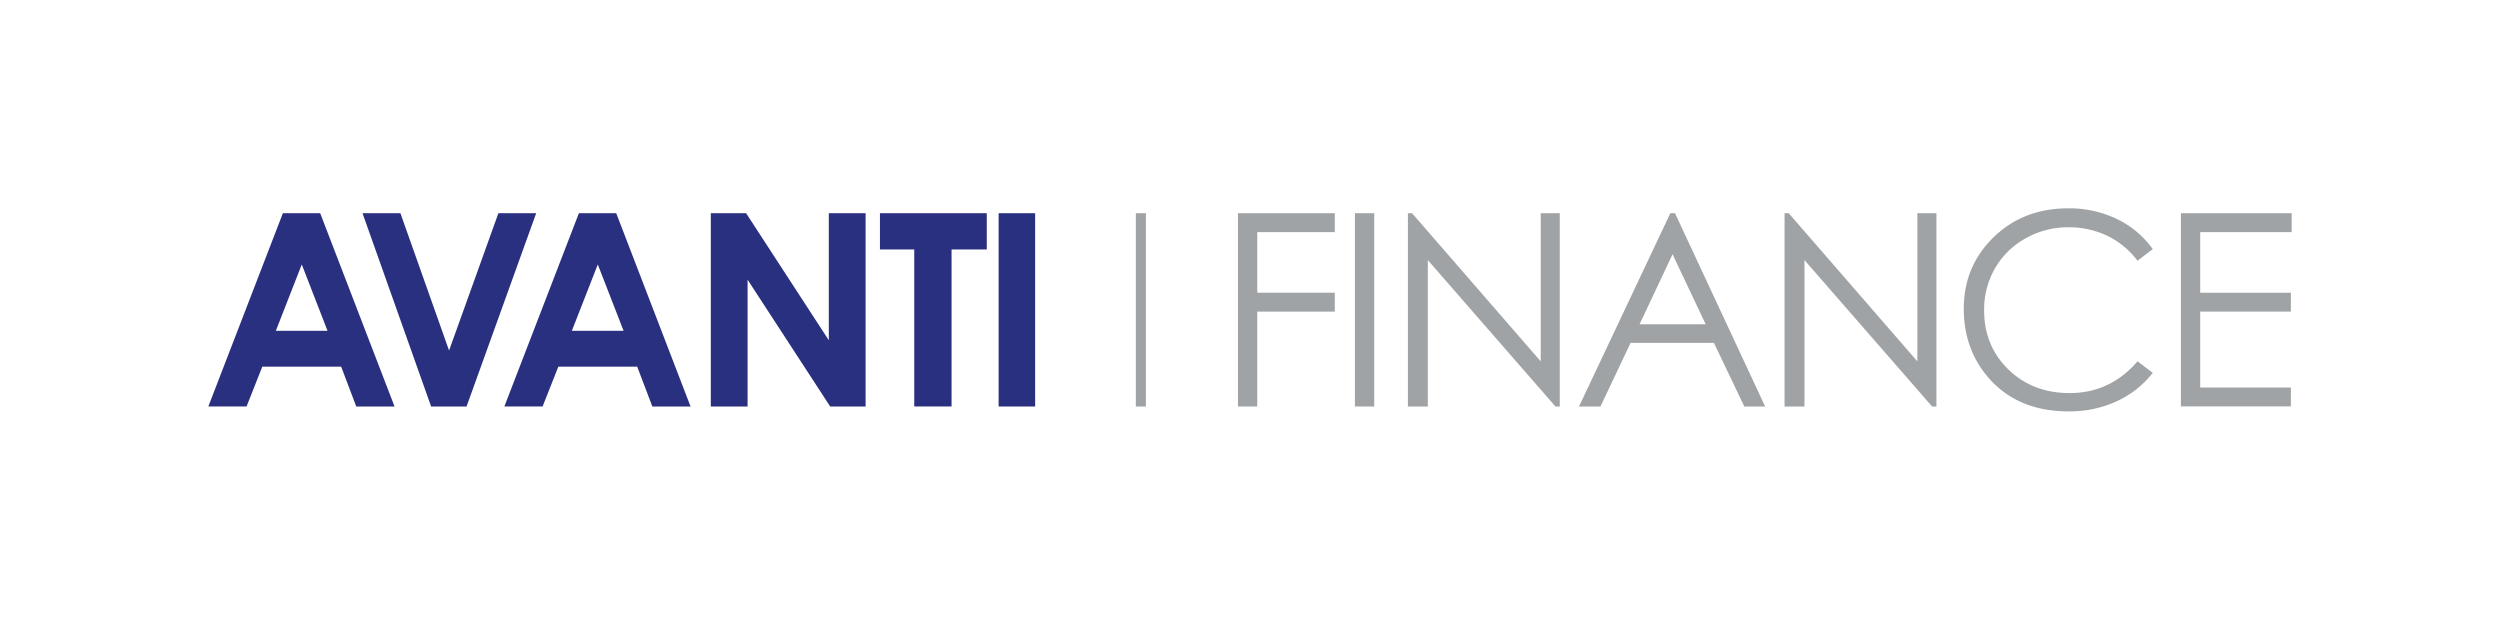 <svg xmlns="http://www.w3.org/2000/svg" viewBox="0 0 1200 297.46"><defs><style>.cls-1{fill:#2a3080;}.cls-2{fill:#a0a3a5;}</style></defs><title>Avanti Finance</title><g id="logos--lender--nz--avanti" class="logos logos--lender logos--lender--nz logos--lender--nz--avanti"><path class="cls-1" d="M135.78,102.34h17.91l35.69,92.78H171L163.76,176H125.9l-7.55,19.11H100Zm9.07,24.6L132.4,158.79h24.82Z"></path><path class="cls-1" d="M174,102.34H192.2l23.35,65.91,23.68-65.91h18.14l-33.43,92.78h-17Z"></path><path class="cls-1" d="M277.87,102.34h17.92l35.68,92.78H313.12L305.86,176H268l-7.55,19.11H242.09Zm9.07,24.6-12.45,31.85h24.83Z"></path><path class="cls-1" d="M341.19,102.34h16.94l39.7,61v-61h17.66v92.78h-17l-39.65-60.87v60.87H341.19Z"></path><path class="cls-1" d="M422.37,102.34h51.28v17.41h-16.9v75.37H438.84V119.75H422.37Z"></path><path class="cls-1" d="M479.34,102.34h17.53v92.78H479.34Z"></path><path class="cls-2" d="M594.22,102.34H640.7v9.08H603.49V140.5H640.7v9.08H603.49v45.54h-9.27Z"></path><path class="cls-2" d="M650.36,102.34h9.27v92.78h-9.27Z"></path><path class="cls-2" d="M675.79,195.12V102.34h2l61.76,71.12V102.34h9.14v92.78h-2.08l-61.25-70.26v70.26Z"></path><path class="cls-2" d="M804,102.34l43.27,92.78h-10l-14.59-30.53h-40l-14.46,30.53H757.92l43.84-92.78Zm-1.17,19.71L787,155.64h31.72Z"></path><path class="cls-2" d="M856.58,195.12V102.34h2l61.76,71.12V102.34h9.14v92.78h-2.08l-61.25-70.26v70.26Z"></path><path class="cls-2" d="M1033.32,119.56l-7.31,5.61a40,40,0,0,0-14.54-12,42.59,42.59,0,0,0-18.64-4.07,41.24,41.24,0,0,0-20.57,5.33A38.23,38.23,0,0,0,957.6,128.8,39.59,39.59,0,0,0,952.39,149q0,17,11.64,28.33t29.36,11.35q19.5,0,32.62-15.26l7.31,5.55A46.67,46.67,0,0,1,1016,192.63a54.3,54.3,0,0,1-23.18,4.83q-24.35,0-38.42-16.21-11.79-13.69-11.79-33.06,0-20.37,14.28-34.28T992.7,100a52.58,52.58,0,0,1,23.46,5.14A45.47,45.47,0,0,1,1033.32,119.56Z"></path><path class="cls-2" d="M1046.83,102.34H1100v9.08h-43.9V140.5h43.52v9.08H1056.1V186h43.52v9.08h-52.79Z"></path><rect class="cls-2" x="545.2" y="102.34" width="4.83" height="92.79"></rect></g></svg>